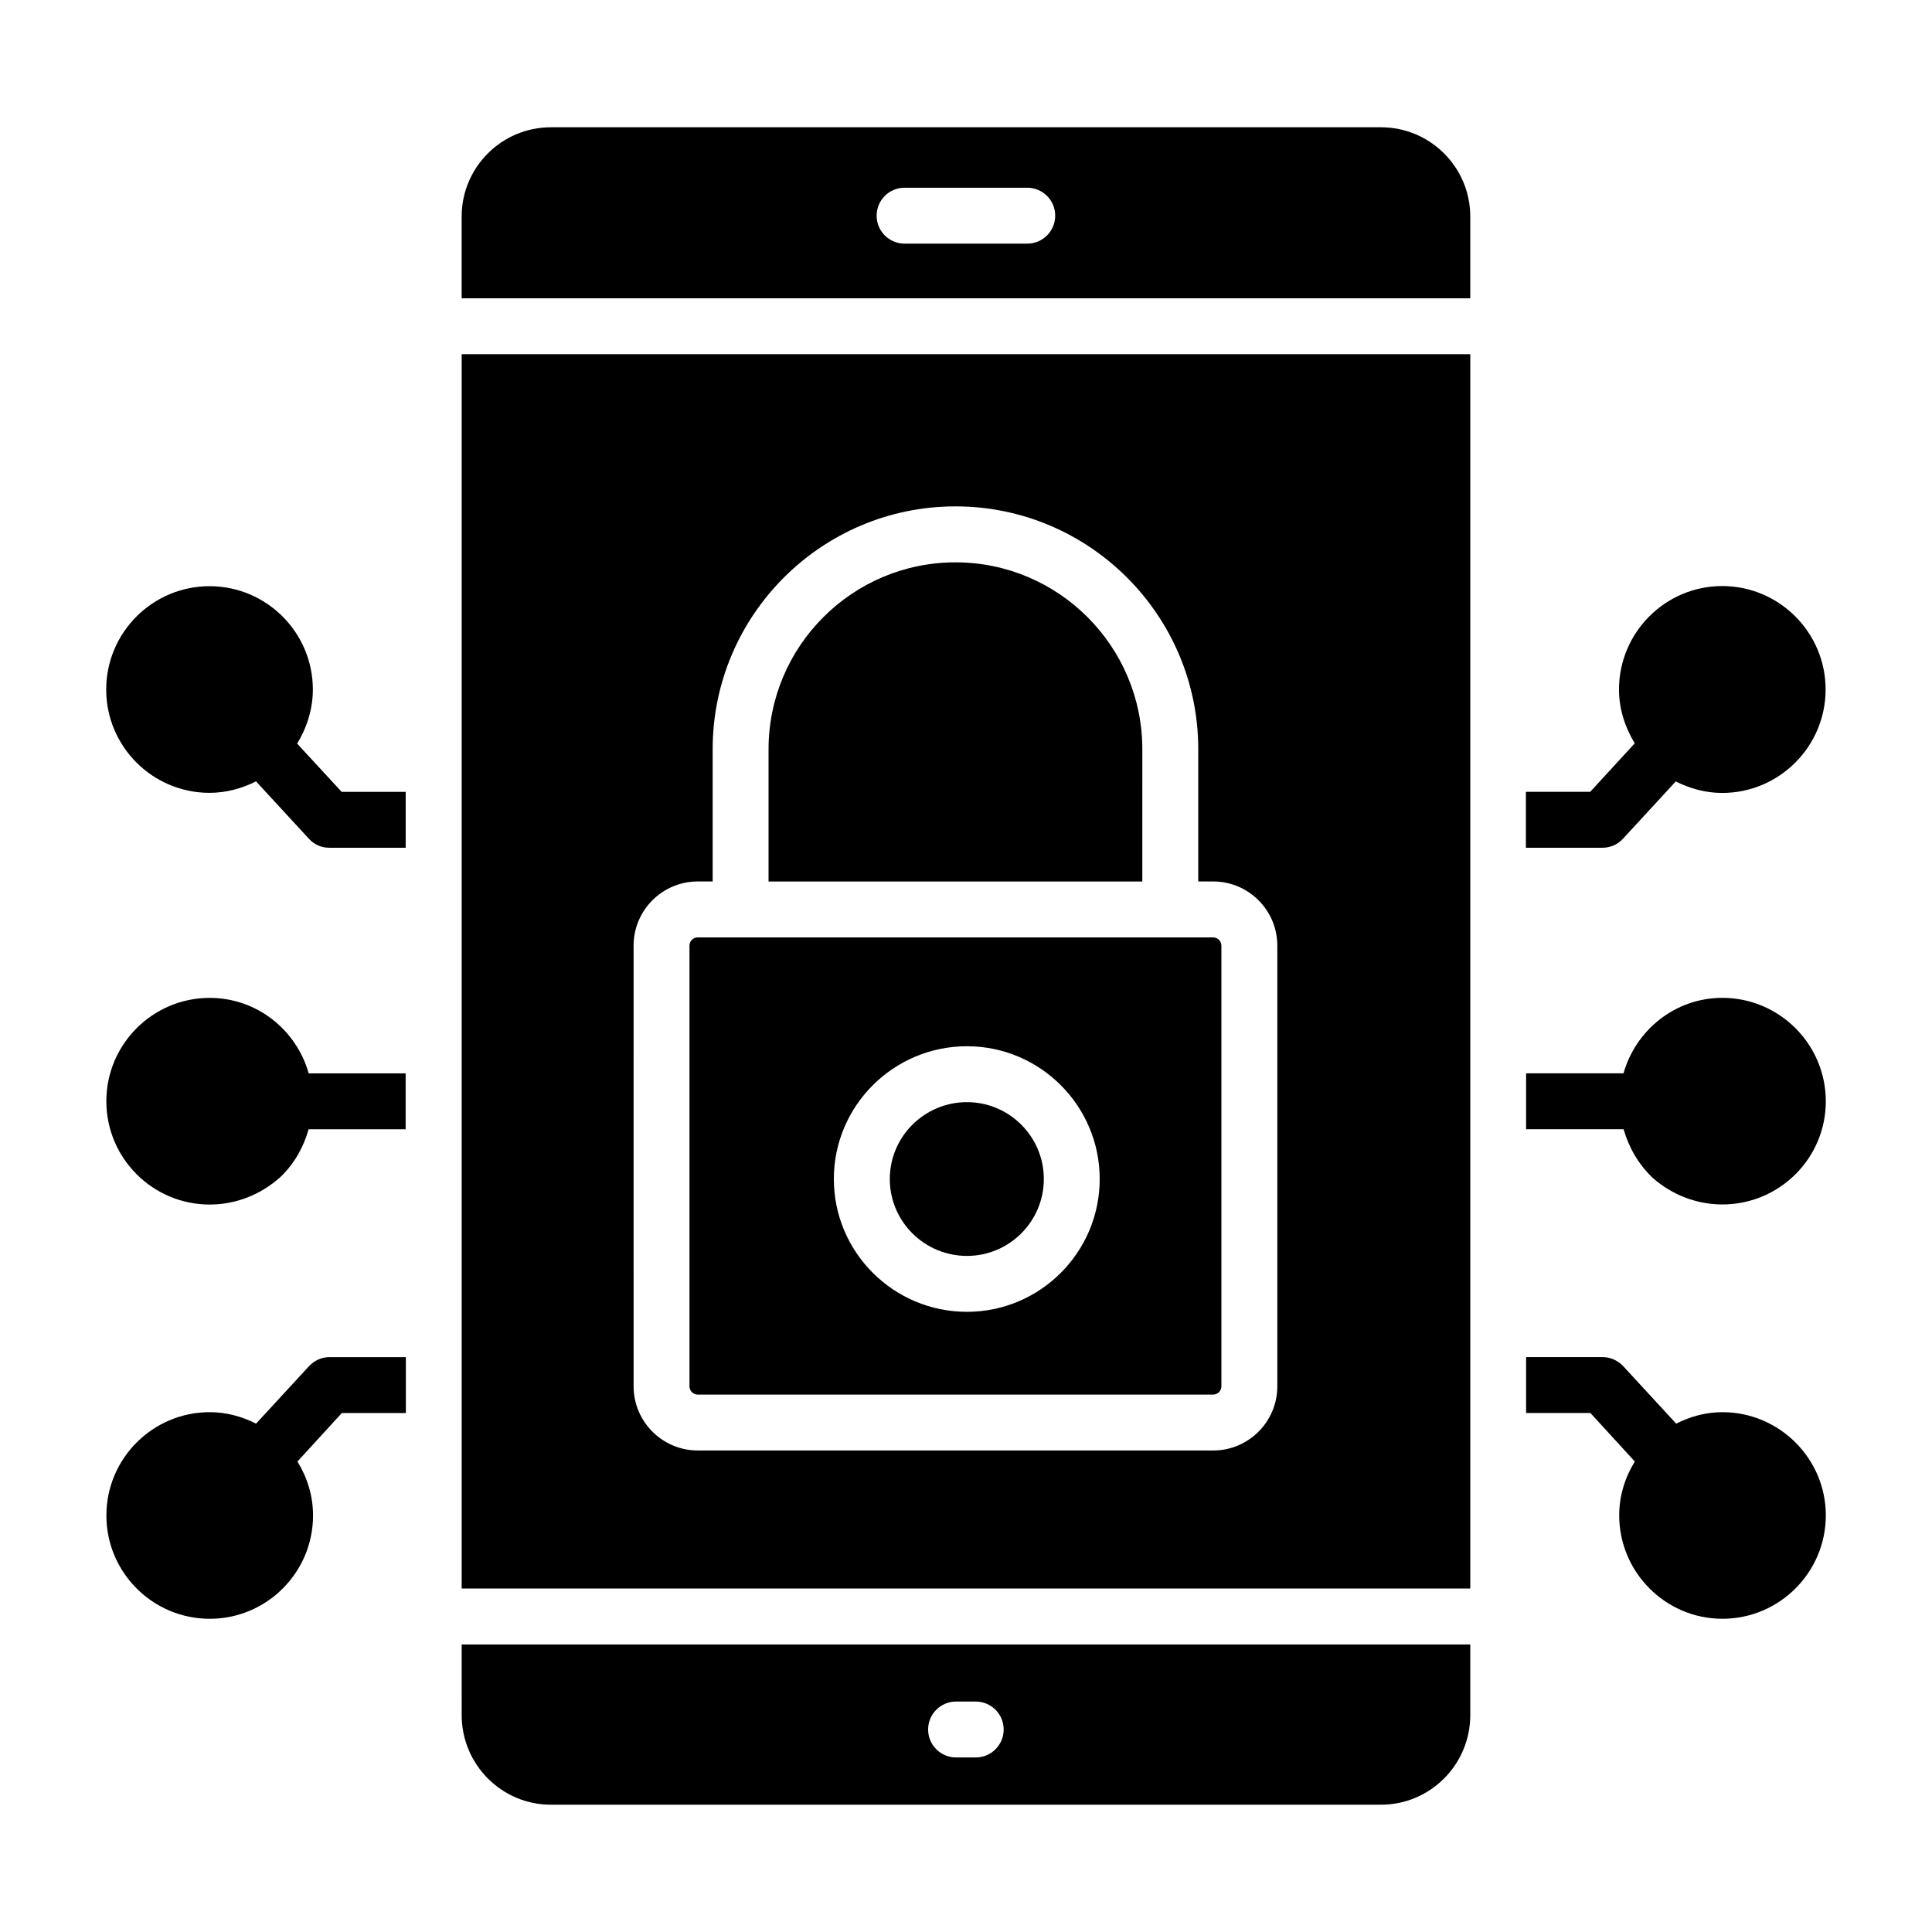<?xml version="1.0" encoding="UTF-8"?>
<!-- Uploaded to: ICON Repo, www.svgrepo.com, Generator: ICON Repo Mixer Tools -->
<svg fill="#000000" width="800px" height="800px" version="1.1" viewBox="144 144 512 512" xmlns="http://www.w3.org/2000/svg">
 <g>
  <path d="m509.98 177.73h-219.99c-13.039 0-23.645 10.605-23.645 23.645v21.684h267.29v-21.684c0-13.039-10.605-23.645-23.652-23.645zm-93.754 30.836h-32.5c-4.094 0-7.41-3.312-7.41-7.41 0-4.094 3.312-7.41 7.41-7.41h32.5c4.094 0 7.41 3.312 7.41 7.41s-3.316 7.41-7.41 7.41z"/>
  <path d="m266.35 598.52c0 13.098 10.605 23.746 23.645 23.746h219.99c13.047 0 23.652-10.648 23.652-23.746v-18.719l-267.29 0.004zm131.02-3.594h5.203c4.094 0 7.41 3.312 7.41 7.41 0 4.094-3.312 7.41-7.41 7.41h-5.203c-4.094 0-7.41-3.312-7.41-7.41 0-4.098 3.316-7.41 7.41-7.41z"/>
  <path d="m266.35 564.98h267.29v-327.11h-267.29zm45.559-170.38c0-9.379 7.625-17.004 17.004-17.004h3.949v-35.047c0-35.48 28.863-64.352 64.344-64.352s64.344 28.867 64.344 64.352v35.047h3.957c9.371 0 16.996 7.625 16.996 17.004v116.79c0 9.379-7.625 17.004-16.996 17.004l-136.59-0.004c-9.379 0-17.004-7.625-17.004-17.004z"/>
  <path d="m446.73 342.56c0-27.312-22.219-49.531-49.527-49.531-27.305 0-49.527 22.219-49.527 49.531v35.047h99.051z"/>
  <path d="m328.91 513.58h136.59c1.199 0 2.18-0.977 2.18-2.184v-116.79c0-1.207-0.977-2.184-2.18-2.184h-11.367l-113.87-0.004h-11.359c-1.207 0-2.184 0.977-2.184 2.184v116.79c0 1.211 0.977 2.188 2.184 2.188zm71.332-92.316c19.406 0 35.191 15.789 35.191 35.191 0 19.406-15.789 35.191-35.191 35.191-19.449 0-35.266-15.789-35.266-35.191s15.816-35.191 35.266-35.191z"/>
  <path d="m400.25 476.83c11.238 0 20.375-9.137 20.375-20.375s-9.137-20.375-20.375-20.375c-11.273 0-20.445 9.137-20.445 20.375 0 11.234 9.172 20.375 20.445 20.375z"/>
  <path d="m600.44 518.24c-4.414 0-8.535 1.16-12.234 3.039l-14.066-15.262c-1.406-1.484-3.41-2.371-5.41-2.371l-20.297-0.004v14.816h17.039l11.77 12.859c-2.574 4.172-4.137 9.027-4.137 14.262 0 15.113 12.301 27.414 27.34 27.414 15.113 0 27.414-12.301 27.414-27.414-0.004-15.039-12.301-27.34-27.418-27.34z"/>
  <path d="m600.44 408.44c-12.469 0-22.938 8.504-26.191 20.004h-25.816v14.816h25.84c1.367 4.805 3.926 9.293 7.723 12.895 5.113 4.519 11.707 7.039 18.449 7.039 15.113 0 27.414-12.227 27.414-27.34-0.004-15.113-12.301-27.414-27.418-27.414z"/>
  <path d="m574.09 366.29 14.004-15.199c3.824 1.926 8.008 3.047 12.297 3.047 15.113 0 27.414-12.301 27.414-27.414s-12.297-27.414-27.414-27.414c-15.039 0-27.34 12.297-27.34 27.414 0 5.043 1.535 9.934 4.172 14.273l-11.805 12.848h-17.039v14.816h20.301c2 0 4-0.816 5.41-2.371z"/>
  <path d="m199.53 354.11c4.301 0 8.469-1.109 12.32-3.039l14.023 15.219c1.406 1.555 3.336 2.371 5.41 2.371h20.227v-14.816h-16.969l-11.793-12.777c2.621-4.312 4.164-9.246 4.164-14.336 0-15.102-12.277-27.387-27.379-27.387-15.102 0-27.387 12.285-27.387 27.387-0.004 15.102 12.281 27.379 27.383 27.379z"/>
  <path d="m199.57 408.45c-15.102 0-27.387 12.285-27.387 27.387 0 15.102 12.285 27.379 27.387 27.379 6.809 0 13.379-2.512 18.676-7.227 3.68-3.481 6.191-7.934 7.543-12.723h25.711v-14.816h-25.695c-3.242-11.504-13.711-20-26.234-20z"/>
  <path d="m225.92 506.02-14.062 15.258c-3.711-1.879-7.84-3.039-12.277-3.039-15.102 0-27.387 12.277-27.387 27.379 0 15.102 12.285 27.379 27.387 27.379s27.379-12.277 27.379-27.379c0-5.258-1.562-10.121-4.137-14.297l11.766-12.855h16.969v-14.816h-20.227c-2.078-0.004-4.004 0.887-5.41 2.371z"/>
 </g>
</svg>